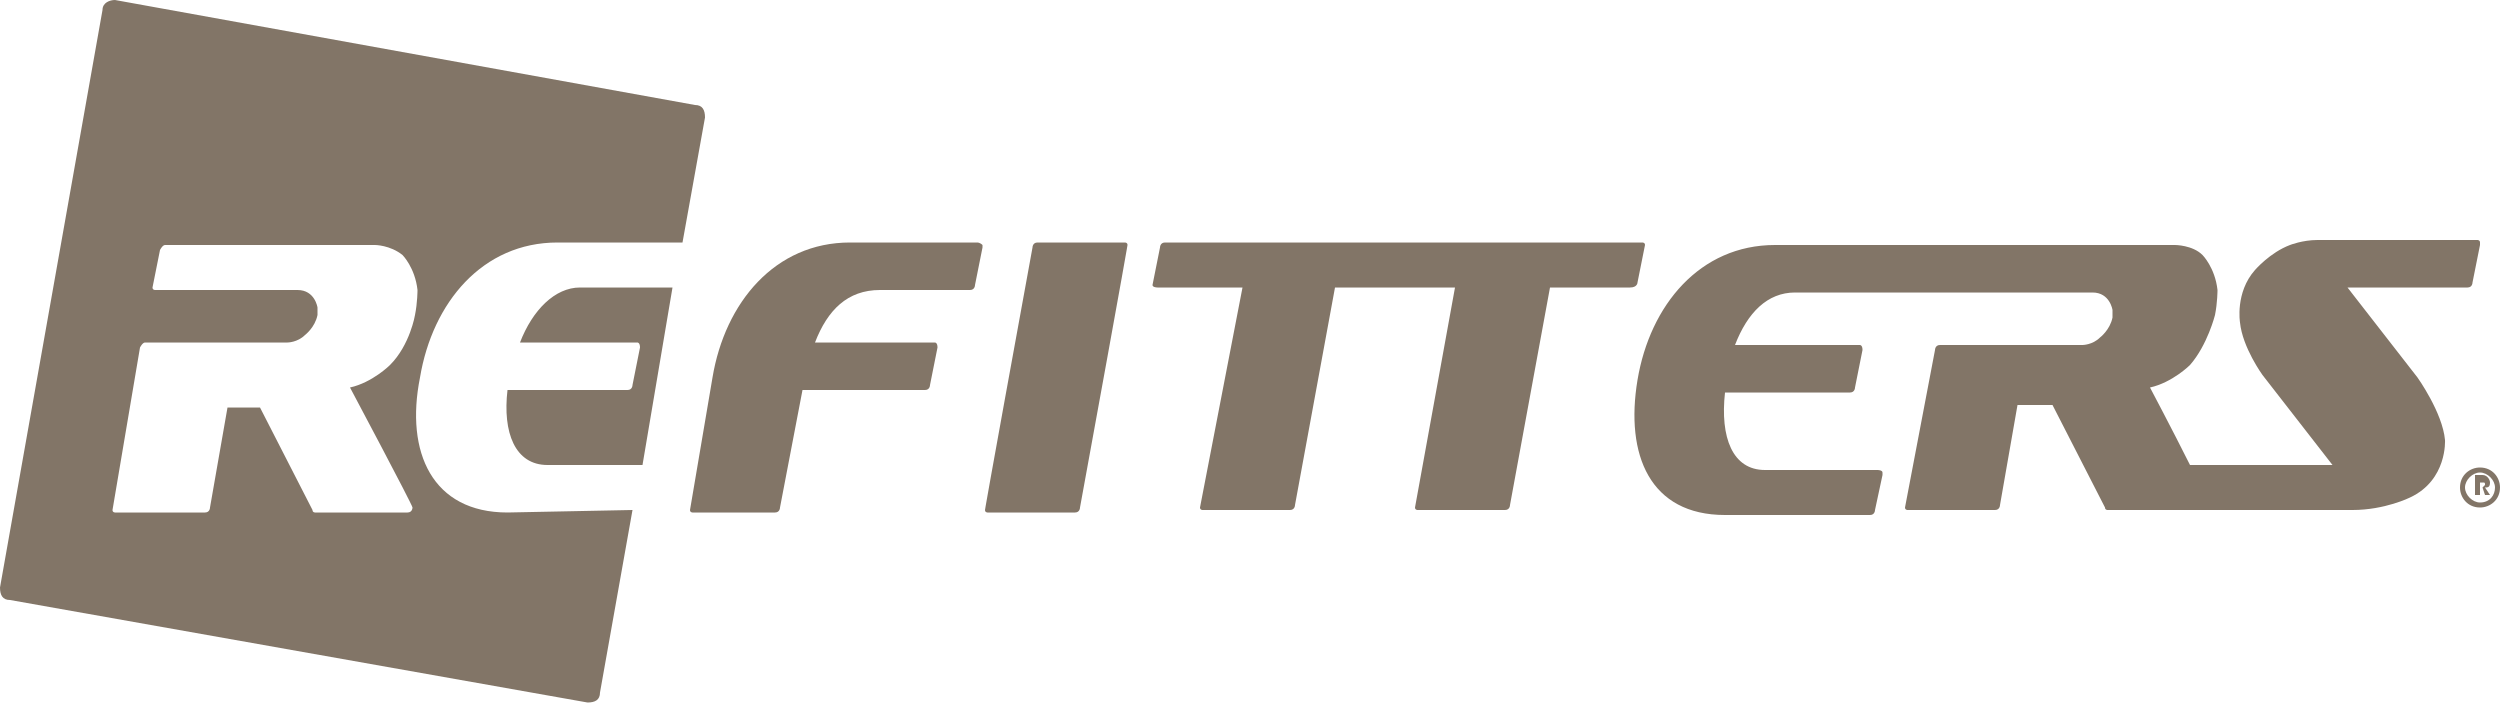 <?xml version="1.0" encoding="utf-8"?>
<!-- Generator: Adobe Illustrator 19.0.0, SVG Export Plug-In . SVG Version: 6.00 Build 0)  -->
<svg version="1.1" id="Layer_1" xmlns="http://www.w3.org/2000/svg" xmlns:xlink="http://www.w3.org/1999/xlink" x="0px" y="0px"
	 viewBox="0 0 100 28.2" style="enable-background:new 0 0 100 28.2;" xml:space="preserve">
<style type="text/css">
	.st0{clip-path:url(#SVGID_2_);fill:#827567;}
</style>
<g>
	<defs>
		<rect id="SVGID_1_" y="0" width="100" height="28.2"/>
	</defs>
	<clipPath id="SVGID_2_">
		<use xlink:href="#SVGID_1_"  style="overflow:visible;"/>
	</clipPath>
	<path class="st0" d="M99.3,19.5h-0.1v-0.2h0.1c0.1,0,0.1,0,0.1,0.1C99.4,19.4,99.3,19.5,99.3,19.5 M99.6,19.3
		c0-0.1-0.1-0.3-0.3-0.3H99v0.8h0.2v-0.3h0.1l0.1,0.3h0.2l-0.2-0.3C99.5,19.5,99.6,19.5,99.6,19.3"/>
	<path class="st0" d="M99.2,20.1c-0.3,0-0.6-0.3-0.6-0.6c0-0.3,0.3-0.6,0.6-0.6c0.3,0,0.6,0.3,0.6,0.6
		C99.8,19.8,99.6,20.1,99.2,20.1 M99.2,18.7c-0.4,0-0.8,0.3-0.8,0.8c0,0.4,0.3,0.8,0.8,0.8c0.4,0,0.8-0.3,0.8-0.8
		C100,19.1,99.7,18.7,99.2,18.7"/>
	<path class="st0" d="M45,9.7h-3.5c-0.2,0-0.2,0.2-0.2,0.2c-1.9,10.4-1.9,10.5-1.9,10.5c0,0.1,0.1,0.1,0.1,0.1H43
		c0.2,0,0.2-0.2,0.2-0.2c1.9-10.4,1.9-10.5,1.9-10.5C45.1,9.7,45,9.7,45,9.7"/>
	<path class="st0" d="M76.2,20.3c0,0.1,0.1,0.1,0.1,0.1h3.5c0.2,0,0.2-0.2,0.2-0.2l0.7-4h1.4l2.1,4.1c0,0.1,0.1,0.1,0.1,0.1h9.8
		c1.3,0,2.3-0.5,2.3-0.5c1.5-0.7,1.4-2.3,1.4-2.3c-0.1-1.1-1.1-2.5-1.1-2.5l-2.8-3.6h4.8c0.2,0,0.2-0.2,0.2-0.2l0.3-1.5
		c0,0,0-0.1,0-0.1c0-0.1-0.1-0.1-0.1-0.1h-6.4c-0.6,0-1.1,0.2-1.1,0.2c-0.8,0.3-1.4,1-1.4,1c-0.8,0.9-0.6,2.1-0.6,2.1
		c0.1,1,0.9,2.1,0.9,2.1l2.8,3.6h-5.7c-0.7-1.4-1.6-3.1-1.6-3.1c0.9-0.2,1.6-0.9,1.6-0.9c0.7-0.8,1-2,1-2c0.1-0.5,0.1-1,0.1-1
		c-0.1-0.9-0.6-1.4-0.6-1.4c-0.4-0.4-1.1-0.4-1.1-0.4h-16c-3,0-5,2.4-5.5,5.4c-0.5,3,0.5,5.4,3.5,5.4l5.8,0c0.2,0,0.2-0.2,0.2-0.2
		l0.3-1.4c0,0,0-0.1,0-0.1c0-0.1-0.2-0.1-0.2-0.1h-4.5h0c-1.3,0-1.8-1.3-1.6-3.1H74c0.2,0,0.2-0.2,0.2-0.2c0.3-1.5,0.3-1.5,0.3-1.5
		c0-0.2-0.1-0.2-0.1-0.2h-5c0.5-1.3,1.3-2.1,2.4-2.1h11.9c0.7,0,0.8,0.7,0.8,0.7c0,0.2,0,0.3,0,0.3c-0.1,0.5-0.5,0.8-0.5,0.8
		c-0.3,0.3-0.7,0.3-0.7,0.3h-5.4h-0.3c-0.2,0-0.2,0.2-0.2,0.2L76.2,20.3z"/>
	<path class="st0" d="M39.1,9.7h-5.1c-3,0-5,2.4-5.5,5.4l-0.9,5.3c0,0.1,0.1,0.1,0.1,0.1h3.3c0.2,0,0.2-0.2,0.2-0.2l0.9-4.7H37
		c0.2,0,0.2-0.2,0.2-0.2c0.3-1.5,0.3-1.5,0.3-1.5c0-0.2-0.1-0.2-0.1-0.2h-4.8c0.5-1.3,1.3-2.1,2.6-2.1h3.6c0.2,0,0.2-0.2,0.2-0.2
		l0.3-1.5c0,0,0-0.1,0-0.1C39.2,9.7,39.1,9.7,39.1,9.7"/>
	<path class="st0" d="M65.5,11.3c0.3-1.5,0.3-1.5,0.3-1.5c0-0.1-0.1-0.1-0.1-0.1H46.6c-0.2,0-0.2,0.2-0.2,0.2
		c-0.3,1.5-0.3,1.5-0.3,1.5c0,0.1,0.2,0.1,0.2,0.1h3.4C48,20.3,48,20.3,48,20.3c0,0.1,0.1,0.1,0.1,0.1h3.5c0.2,0,0.2-0.2,0.2-0.2
		l1.6-8.7h4.8c-1.6,8.8-1.6,8.8-1.6,8.8c0,0.1,0.1,0.1,0.1,0.1h3.5c0.2,0,0.2-0.2,0.2-0.2l1.6-8.7h3.2
		C65.5,11.5,65.5,11.3,65.5,11.3"/>
	<path class="st0" d="M26.9,11.5l-1.2,7.1h-3.8h0c-1.3,0-1.8-1.3-1.6-3h4.8c0.2,0,0.2-0.2,0.2-0.2c0.3-1.5,0.3-1.5,0.3-1.5
		c0-0.2-0.1-0.2-0.1-0.2h-4.7c0,0,0,0,0,0c0.5-1.3,1.4-2.2,2.4-2.2H26.9z M5.6,13.9c0,0,0.1-0.2,0.2-0.2h5.7c0,0,0.4,0,0.7-0.3
		c0,0,0.4-0.3,0.5-0.8c0,0,0-0.2,0-0.3c0,0-0.1-0.7-0.8-0.7l-5.7,0c0,0-0.1,0-0.1-0.1l0.3-1.5c0,0,0.1-0.2,0.2-0.2H15
		c0,0,0.6,0,1.1,0.4c0,0,0.5,0.5,0.6,1.4c0,0,0,0.5-0.1,1c0,0-0.2,1.2-1,2c0,0-0.7,0.7-1.6,0.9c0,0,2.5,4.7,2.5,4.8
		c0,0,0,0.2-0.2,0.2h-3.7c0,0-0.1,0-0.1-0.1l-2.1-4.1H9.1l-0.7,4c0,0,0,0.2-0.2,0.2H4.6c0,0-0.1,0-0.1-0.1L5.6,13.9z M20.3,20.5
		c-3,0-4.1-2.4-3.5-5.4c0.5-3,2.5-5.4,5.5-5.4h5l0.9-5c0-0.3-0.1-0.5-0.4-0.5L4.6,0C4.4,0,4.1,0.1,4.1,0.4L0,23.5
		c0,0.3,0.1,0.5,0.4,0.5l23.1,4.1c0.3,0,0.5-0.1,0.5-0.4l1.3-7.3L20.3,20.5z"/>
</g>
</svg>
